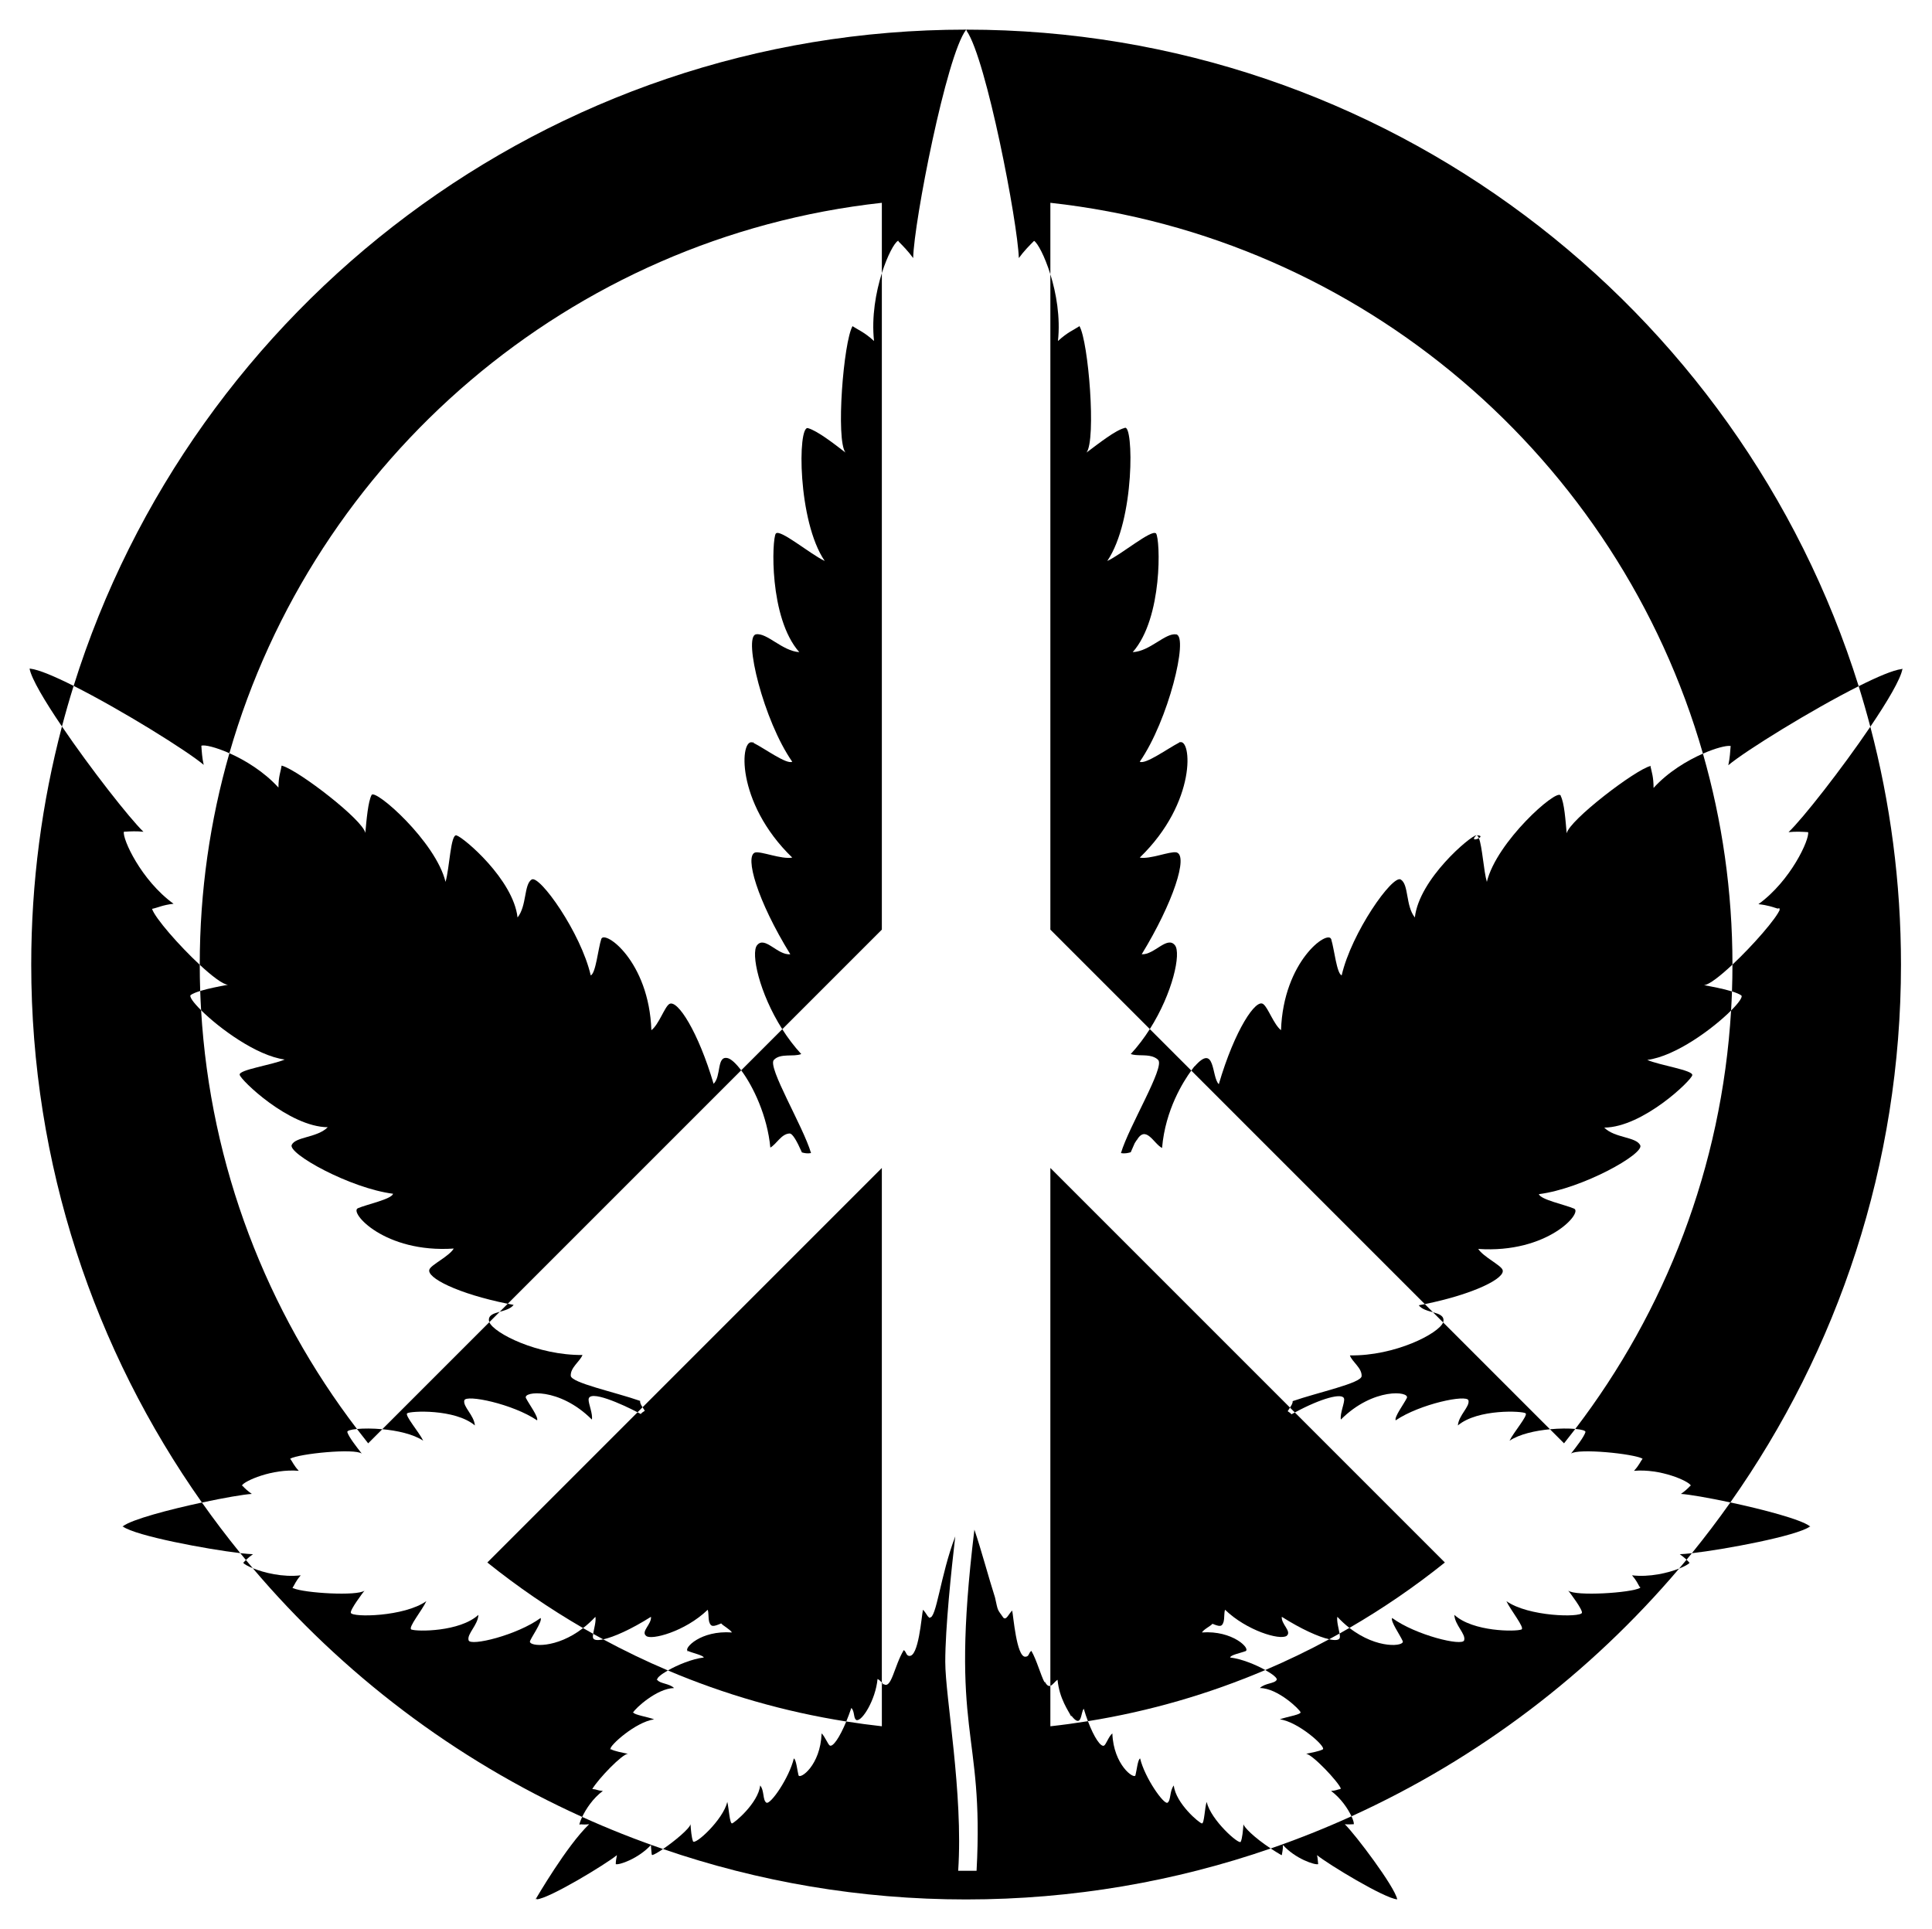 <?xml version="1.0" encoding="utf-8"?>

<!DOCTYPE svg PUBLIC "-//W3C//DTD SVG 1.1//EN" "http://www.w3.org/Graphics/SVG/1.1/DTD/svg11.dtd">
<svg version="1.1" id="Layer_1" xmlns="http://www.w3.org/2000/svg" xmlns:xlink="http://www.w3.org/1999/xlink" x="0px" y="0px"
	 viewBox="0 0 1653.275 1650.61" enable-background="new 0 0 1653.275 1650.61" xml:space="preserve">
<g id="Fills">
	<g>
		<path d="M1265.545,717.222c1.788-1.035,2.51-2.46-2.21-2.469C1264.18,714.721,1264.905,715.636,1265.545,717.222z"/>
		<path d="M549.862,1204.184c0.628,0.959,1.311,1.957,1.925,2.983c-1.356,0.897-2.611,1.67-3.452,2.802
			c-0.796-0.441-1.736-0.946-2.77-1.488l-128.534,128.535c25.788,20.69,53.177,39.458,81.931,56.121
			c3.529-2.731,7.071-5.916,10.547-9.649c0.741,3.688-1.228,10.257-1.929,14.552c2.86,1.6,5.734,3.179,8.621,4.738
			c8.94-1.927,23.858-8.528,40.865-19.29c0.662,6.277-8.776,12.553-4.214,16.252c-0.045,0.056-0.09,0.101-0.146,0.157
			c0.078-0.023,0.156-0.056,0.235-0.09c3.926,3.927,33.06-3.41,52.679-22.349c0.964,2.914,0.37,6.882,1.233,10.11
			c-0.078,0.101-0.157,0.179-0.235,0.269c0.09-0.034,0.179-0.067,0.269-0.112c1.382,4.836,3.865,4.113,10.278,1.412
			c1.221,1.749,7.319,4.898,9.213,7.745c-27.102-1.984-41.135,13.64-37.963,15.658c-0.235,0.124-0.392,0.269-0.549,0.415
			c0.392,0,0.673-0.101,0.964-0.202c3.576,1.647,12.789,3.609,13.439,5.559c-9.952,1.171-22.4,6.323-30.724,11.08
			c48.218,20.447,99.371,35.272,152.637,43.673c1.453-3.503,2.911-7.371,4.328-11.56c3.026,2.724,1.704,9.225,4.349,10.245
			c0,0.157,0.011,0.314,0.011,0.471c0.068-0.135,0.135-0.269,0.202-0.404c4.639,1.326,16.247-17.431,17.877-35.093
			c1.37,0.517,2.479,1.812,3.675,3.003V999.421L549.862,1204.184z"/>
		<path d="M1101.903,1207.566c0.613-1.065,1.316-2.1,1.973-3.096L898.829,999.421v443.127c2.101-0.714,4.013-3.919,6.157-5.15
			c1.509,16.202,9.514,26.831,11.724,31.484c0.012-0.302,0.023-0.582,0.034-0.874c9.238,11.995,7.952-3.099,10.681-5.828
			c1.125,3.814,2.321,7.37,3.543,10.62c52.968-8.497,103.831-23.357,151.787-43.773c-8.317-4.651-20.388-9.571-30.088-10.717
			c0.314-2.197,8.877-3.8,12.979-5.38c0.135,0.011,0.28,0.011,0.415,0.022c-0.068-0.034-0.135-0.067-0.191-0.112
			c4.543-1.986-11.042-17.904-37.312-15.961c1.513-2.724,7.375-5.436,9-7.42c5.983,2.438,8.205,2.889,9.482-1.737
			c0.09,0.045,0.179,0.078,0.269,0.112c-0.078-0.09-0.145-0.179-0.224-0.269c0.863-3.239,0.258-7.196,1.233-10.11
			c18.391,17.754,46.757,26.302,52.668,22.361c0.078,0.022,0.157,0.056,0.235,0.078c-0.045-0.056-0.09-0.101-0.146-0.157
			c4.562-3.699-4.864-9.975-4.203-16.252c16.787,10.627,31.542,17.198,40.52,19.217c2.987-1.614,5.959-3.25,8.918-4.908
			c-0.735-4.297-2.613-10.689-1.893-14.308c3.406,3.658,6.876,6.803,10.335,9.498c28.657-16.625,55.959-35.34,81.669-55.968
			l-128.381-128.383c-0.947,0.51-1.899,1.03-2.863,1.567C1104.346,1209.158,1103.181,1208.407,1101.903,1207.566z"/>
		<path d="M495.78,1561.306c0.493-0.09,0.953-0.169,1.39-0.247c1.962,0.235,4.607,0.201,6.983-0.09
			c-19.493,18.738-45.077,63.17-45.876,64.291c0.404-0.201,0.785-0.414,1.166-0.616c-0.056,0.212-0.123,0.425-0.157,0.616
			c10.715-0.672,59.27-30.139,68.64-37.839c-0.661,3.015-0.997,5.694-0.997,7.7c2.679,1.009,19.424-4.685,30.139-16.409
			c0,3.08,0.204,3.027,0.661,8.373c0.09-0.044,0.179-0.089,0.269-0.134c0.022,0.157,0.045,0.314,0.067,0.471
			c1.693-0.4,5.199-2.434,9.309-5.228c-23.575-8.101-46.66-17.264-69.188-27.452C496.848,1557.567,496.032,1559.906,495.78,1561.306
			z"/>
		<path d="M208.128,1337.276c0.75,1.073,3.739,2.832,8.193,4.639c-1.979-2.335-3.944-4.683-5.897-7.042
			C209.567,1335.694,208.788,1336.504,208.128,1337.276z"/>
		<path d="M105.191,1305.982c-0.179,0.056-0.359,0.101-0.538,0.157c0.179,0.034,0.336,0.078,0.504,0.112
			c11.09,8.058,72.233,19.482,100.464,22.757c-11.414-14.048-22.361-28.489-32.819-43.3
			C144.724,1291.728,112.794,1300.147,105.191,1305.982z"/>
		<path d="M1096.539,1587.423v-0.101c0.112,0.034,0.235,0.079,0.336,0.101c0.336-2.343,0.997-4.349,0.997-8.709
			c10.39,11.724,27.46,17.418,30.139,16.409c-0.337-2.342-0.337-5.021-0.998-7.7c9.371,7.7,57.925,37.166,68.64,37.839
			c-1.992-10.699-36.125-55.865-44.867-64.291c3.015,0.336,5.694,0,7.7,0c0.228-1.021-0.469-3.543-1.982-6.793
			c-22.502,10.222-45.563,19.423-69.114,27.561C1090.204,1583.603,1093.253,1585.508,1096.539,1587.423z"/>
		<path d="M1548.78,1306.247c0.168-0.045,0.325-0.078,0.493-0.112c-0.18-0.056-0.348-0.101-0.527-0.157
			c-7.647-5.864-39.853-14.336-68.03-20.362c-10.491,14.862-21.475,29.352-32.928,43.447
			C1475.785,1325.867,1537.639,1314.346,1548.78,1306.247z"/>
		<path d="M1445.798,1337.272c-0.729-0.851-1.594-1.746-2.556-2.653c-2.101,2.539-4.219,5.065-6.351,7.578
			C1441.74,1340.291,1445.008,1338.401,1445.798,1337.272z"/>
		<path d="M305.456,1222.768c3.156,4.129,6.354,8.225,9.605,12.277l12.082-12.082
			C318.838,1222.206,311.023,1222.232,305.456,1222.768z"/>
		<path d="M747.939,291.817c-8.07-7.42-13.024-9.247-17.866-12.374c-0.078-0.112-0.146-0.224-0.213-0.347
			c0,0.078,0.011,0.146,0.011,0.224c-0.112-0.078-0.235-0.146-0.347-0.224c-7.7,13.394-14.403,97.109-6.03,108.16
			c-10.032-7.768-24.109-18.64-32-20.87c-0.045-0.078-0.09-0.146-0.146-0.224c0.011,0.067,0.011,0.123,0.022,0.19
			c-8.914-2.549-8.892,79.752,14.38,113.664c-12.721-6.029-38.512-27.796-41.863-23.436c-3.341,4.349-6.019,71.991,20.096,101.458
			c-14.65-0.975-27.719-16.823-37.044-15.243c-0.045-0.056-0.089-0.101-0.123-0.157c0,0.056,0.011,0.123,0.022,0.179
			c-10.959,2.089,6.597,74.015,31.114,108.99c-4.764,2.544-23.403-11.208-33.02-16.039c-0.168-0.336-0.336-0.661-0.471-1.042
			c-0.033,0.257-0.056,0.515-0.067,0.773c-11.298-5.454-15.569,50.848,33.558,98.342c-9.37,1.681-26.788-5.683-31.809-4.349
			c-9.045,3.015,1.67,40.854,30.139,87.066c-11.051,1.009-21.766-16.073-28.469-7.7c-5.404,6.762,1.855,40.816,21.601,71.836
			l85.21-85.209V233.728C749.522,249.884,745.693,271.066,747.939,291.817z"/>
		<path d="M26.108,572.195c-0.045-0.034-0.09-0.056-0.146-0.09c0.022,0.022,0.034,0.056,0.056,0.078
			c-0.246-0.033-0.493-0.067-0.717-0.078c1.51,8.569,12.978,27.853,27.712,49.554c3.079-11.688,6.408-23.276,9.998-34.75
			C46.818,578.779,33.248,573.051,26.108,572.195z"/>
		<path d="M205.115,919.697c0.673,4.349,42.2,44.542,75.354,44.867c-9.045,9.045-27.461,8.036-30.812,15.075
			c-3.688,7.364,49.899,37.167,86.73,41.852c-1.345,4.696-22.439,9.045-30.139,12.396c-7.7,3.351,22.775,38.512,82.045,34.488
			c-4.024,6.703-19.088,13.73-20.769,17.754c-3.214,7.087,24.583,20.989,66.965,29.488l199.756-199.755
			c-4.655-6.193-8.95-10.01-11.842-10.501l-0.034-0.067v0.067c-9.195-1.841-5.07,15.705-11.724,22.036
			c-13.057-44.206-30.811-72.328-37.839-68.315c-4.024,2.342-9.045,17.754-15.4,22.439c-2.018-59.269-40.193-86.057-42.872-78.021
			c-2.679,8.037-4.685,29.467-9.034,31.137c-8.373-36.495-43.869-86.394-50.572-82.034c-6.691,4.349-4.013,22.428-12.049,32.482
			c-3.609-32.459-46.032-68.426-52.208-70.231c-0.012-0.034-0.023-0.067-0.034-0.101c0,0.034-0.011,0.056-0.011,0.09
			c-5.026-1.504-5.911,28.013-9.37,39.767c-8.372-34.499-60.267-80.039-63.282-74.345c-3.016,5.694-4.36,21.43-5.358,32.482
			c-1.973-11.13-56.456-53.015-70.758-57.353c-0.078-0.079-0.157-0.157-0.235-0.247c0.022,0.068,0.045,0.124,0.056,0.191
			c-0.258-0.079-0.505-0.135-0.729-0.191c-0.673,5.033-2.679,9.045-2.679,18.763c-12.336-13.593-28.588-23.459-41.976-29.398
			c-16.51,57.463-25.362,118.134-25.362,180.837c0,0.073,0.001,0.146,0.001,0.22c10.381,9.637,19.813,16.859,24.138,17.103
			c-7.409,1.353-16.768,3.149-23.75,5.297c0.188,5.518,0.45,11.017,0.774,16.5c15.48,15.355,47.371,38.911,71.531,42.169
			C232.912,911.324,204.118,915.348,205.115,919.697z"/>
		<path d="M826.969,25.26c-0.007,0.032-0.015,0.06-0.022,0.092c0.015,0,0.029,0,0.044,0C826.983,25.32,826.977,25.291,826.969,25.26
			z"/>
		<path d="M418.432,1130.323c0.049,0.331,0.163,0.681,0.31,1.041l8.9-8.9C422.343,1123.954,417.698,1125.398,418.432,1130.323z"/>
		<path d="M1326.348,1223.001l12.044,12.044c3.263-4.067,6.473-8.178,9.64-12.323
			C1342.399,1222.218,1334.597,1222.223,1326.348,1223.001z"/>
		<path d="M1415.005,674.232c0-9.392-1.569-13.461-2.578-18.258c0.078-0.27,0.145-0.55,0.224-0.83
			c-0.112,0.123-0.202,0.213-0.325,0.336c-12.733,3.015-69.324,46.212-71.666,57.6c-0.986-10.839-1.973-26.149-5.167-32.112
			c0.045-0.235,0.101-0.471,0.146-0.706c-0.101,0.135-0.213,0.247-0.325,0.37c0-0.012-0.011-0.023-0.011-0.034
			c-3.351-5.693-54.584,39.521-62.957,74.009c-2.737-9.302-3.905-30.212-6.801-37.384c-2.424,1.403-6.804,2.086-2.249-2.469
			c0.014,0,0.025,0.001,0.039,0.001c-0.012,0-0.023-0.005-0.034-0.004c-4.728,0.339-48.894,37.209-52.567,70.332
			c-8.036-10.054-5.021-28.133-12.06-32.482c-7.028-4.36-42.188,45.54-50.561,82.034c-4.282-1.637-6.289-22.35-8.9-30.7
			c0.056-0.146,0.124-0.291,0.191-0.437c-0.09,0.068-0.168,0.169-0.258,0.247c-2.489-8.705-40.93,18.441-42.939,77.775
			c-6.187-4.876-11.096-19.245-15.064-22.204v-0.235c-0.034,0.056-0.056,0.112-0.09,0.179c-6.134-5.261-24.398,21.779-38.086,68.472
			c-6.383-6.062-2.738-35.753-20.769-15.131v-0.269c-0.117,0.224-1.164,1.516-2.778,3.744l199.838,199.837
			c41.981-8.502,69.693-22.375,66.473-29.451c-1.67-4.024-16.409-11.051-20.758-17.754c59.27,4.024,89.745-31.137,82.045-34.488
			c-7.665-3.342-28.819-7.698-30.139-12.396c37.167-4.685,90.406-34.488,86.73-41.852c-3.688-7.375-21.767-6.03-30.812-15.075
			c33.154-0.336,74.681-40.518,75.342-44.867c0.86-4.296-27.833-8.395-38.501-13.058c24.451-3.266,56.344-26.925,71.705-42.277
			c0.323-5.43,0.583-10.877,0.773-16.341c-7.52-2.338-17.662-4.205-23.923-5.348c4.361-0.372,13.876-7.802,24.327-17.603
			c0-0.017,0-0.034,0-0.051c0-62.576-8.818-123.128-25.263-180.489C1443.821,650.744,1427.432,660.546,1415.005,674.232z"/>
		<path d="M1226.217,1122.87l8.702,8.701c0.121-0.317,0.208-0.624,0.252-0.917
			C1235.885,1125.811,1231.404,1124.334,1226.217,1122.87z"/>
		<path d="M1627.74,572.46c0.078-0.124,0.157-0.236,0.235-0.359c-0.269,0.146-0.538,0.28-0.796,0.426
			c-7.034,0.851-20.518,6.552-36.652,14.65c3.579,11.455,6.897,23.023,9.968,34.691c14.62-21.589,25.975-40.786,27.48-49.43
			C1627.908,572.438,1627.818,572.46,1627.74,572.46z"/>
		<path d="M1005.452,808.856c-6.691-8.373-17.743,8.373-28.458,7.7c26.877-43.961,40.12-84.576,29.736-87.167
			c0.022-0.078,0.045-0.157,0.067-0.235l-0.202,0.202c-5.649-1.043-22.529,6.108-31.271,4.483
			c49.353-47.712,44.386-102.879,34.085-98.589c0.022-0.168,0.056-0.348,0.067-0.527c-0.169,0.269-0.348,0.504-0.516,0.762
			c-9.415,4.819-28.772,18.908-33.636,16.319c24.555-35.373,41.785-106.684,31.35-108.922c0.045-0.079,0.078-0.169,0.123-0.247
			c-0.101,0.067-0.202,0.146-0.303,0.213c-9.336-1.48-22.472,14.537-37.2,15.187c25.919-29.245,23.628-96.692,19.973-101.57
			c0.034-0.078,0.079-0.145,0.112-0.224c-0.067,0.045-0.135,0.101-0.202,0.146c-4.057-3.396-29.478,18.034-41.65,23.627
			c23.929-35.212,22.459-117.563,14.997-113.832c0.022-0.124,0.056-0.236,0.067-0.359c-0.101,0.146-0.213,0.28-0.314,0.426
			c-7.778,1.906-21.923,13.081-32.504,21.005c8.372-11.051,1.681-94.766-6.019-108.16c-0.011,0-0.011,0-0.011,0
			c0-0.112,0.011-0.224,0.011-0.336c-0.112,0.19-0.224,0.358-0.325,0.549c-4.921,3.206-9.909,4.977-18.102,12.509
			c2.207-20.337-1.509-41.093-6.497-57.121v560.79l85.096,85.096C1003.624,849.591,1010.858,815.609,1005.452,808.856z"/>
		<path d="M659.2,981.982c5.358-3.015,9.381-11.724,16.409-12.06c2.656-0.123,6.411,6.725,10.614,16.207
			c2.242,0.605,4.752,1.154,7.801,0.538c-6.691-22.764-37.503-73.672-31.809-79.691c5.694-6.03,16.745-2.354,23.437-5.033
			c-6.121-6.637-11.533-13.857-16.238-21.249l-35.169,35.169C644.581,929.612,656.696,955.089,659.2,981.982z"/>
		<path d="M205.62,1329.008c1.594,1.962,3.191,3.919,4.803,5.865c1.742-1.67,3.829-3.391,6.077-4.962
			C214.007,1329.864,210.257,1329.546,205.62,1329.008z"/>
		<path d="M1530.52,712.068c6.03-0.661,12.06-0.325,16.745,0c1.334,6.03-14.739,41.527-42.524,61.623
			c8.07,0.863,12.161,2.466,16.353,3.755c0.672-0.134,1.356-0.269,2.062-0.403c-0.291,0.258-0.583,0.504-0.874,0.762
			c0.291,0.078,0.572,0.157,0.874,0.235c-2.737,7.57-23.017,30.837-40.636,47.361c-0.001,7.682-0.14,15.332-0.404,22.951
			c3.331,1.036,6.15,2.163,7.886,3.361c1.632,1.123-1.93,6.256-8.659,12.98c-7.978,134.094-56.456,257.45-133.312,358.028
			c5.534,0.495,8.976,1.479,8.692,2.7c-1.334,4.36-7.7,12.396-12.385,18.427c6.016-4.692,53.577,0.006,61.276,4.349
			c-2.006,2.679-3.015,5.694-7.364,10.379c22.764-2.006,46.548,8.709,48.555,12.396c-0.056,0.056-0.123,0.123-0.179,0.191
			c0.179,0.045,0.336,0.09,0.516,0.135c-0.269,0.045-0.516,0.101-0.762,0.146c-1.995,2.23-4.819,4.708-7.947,6.893
			c6.884,0.396,23.708,3.306,42.282,7.278c91.943-130.255,146.01-289.063,146.01-460.266c0-70.291-9.126-138.487-26.231-203.482
			C1576.047,657.968,1542.465,700.755,1530.52,712.068z"/>
		<path d="M515.876,1532.5c-5.307-0.412-4.485-1.3-9.045-1.67c5.434-9.026,25.467-29.821,30.475-30.139
			c-4.876-0.975-11.645-2.275-14.481-3.878c-0.303,0.067-0.605,0.123-0.919,0.191c0.179-0.168,0.37-0.314,0.56-0.482
			c-1.222-2.466,21.229-23.011,37.279-25.297c-4.82-1.928-17.037-3.856-17.72-5.783c-0.235,0.022-0.46,0.056-0.706,0.09
			c0.258-0.202,0.504-0.381,0.762-0.572c1.412-2.892,19.805-20.197,34.735-20.522c-3.923-3.923-11.971-3.71-14.223-6.815
			c-0.28,0.045-0.549,0.067-0.841,0.112c0.213-0.168,0.426-0.314,0.639-0.471c-0.413-1.46,3.379-4.572,9.154-7.873
			c-18.918-8.022-37.379-16.914-55.344-26.614c-4.971,1.072-8.101,0.704-8.698-1.211c-0.268-0.711-0.176-1.974,0.077-3.527
			c-2.886-1.614-5.76-3.246-8.618-4.903c-23.027,17.822-45.495,15.718-45.495,11.636c0-2.145,11.021-17.307,9.157-20.276
			c-20.085,14.728-60.267,24.445-61.612,19.088c-1.67-5.358,8.036-13.058,8.373-21.767c-15.938,14.638-52.735,14.425-57.275,12.553
			c-0.112,0.056-0.213,0.112-0.325,0.168c0.056-0.09,0.112-0.157,0.179-0.247c-3.014-1.508,9.462-16.667,12.878-24.199
			c-18.908,13.372-63.226,14.033-64.605,10.043c-0.025,0-0.011-0.011,0-0.011c-0.855-2.56,10.056-16.959,11.702-19.077
			c-5.884,4.909-51.67,2.152-60.985-2.04c-0.213,0.011-0.415,0.022-0.628,0.034c0.101-0.056,0.202-0.123,0.303-0.179
			c-0.101-0.056-0.213-0.101-0.303-0.157c2.006-3.015,2.679-5.694,7.028-10.715c-15.483,1.821-31.576-2.237-41.034-6.076
			c76.54,90.305,172.714,163.468,281.865,212.827C501.327,1548.106,507.364,1538.771,515.876,1532.5z"/>
		<path d="M439.526,1116.593c-1.703-0.315-3.378-0.643-5.037-0.976l-6.847,6.847
			C432.062,1121.222,436.936,1119.947,439.526,1116.593z"/>
		<path d="M1155.131,1159.796c2.017,5.683,10.379,10.715,10.054,17.743c-0.291,6.041-37.189,13.82-59.034,21.408
			c0.226,1.605-0.927,3.479-2.275,5.523l4.163,4.163c23.034-12.423,40.563-16.83,42.071-12.006
			c1.009,3.015-3.676,12.721-2.679,18.079c27.719-27.708,59.359-24.269,56.423-18.404c0.056,0,0.112-0.011,0.168-0.011
			c-0.067,0.022-0.134,0.056-0.213,0.09c-2.589,5.201-10.805,16.062-9.494,18.998c20.758-14.066,60.94-22.439,62.285-17.081
			c1.334,5.358-8.373,12.733-9.045,21.43c17.081-14.391,55.593-12.385,57.936-10.379c2.343,1.681-10.379,16.409-13.73,23.448
			c8.561-5.662,22.087-8.617,34.587-9.796l-91.43-91.429C1231.3,1141.025,1193.695,1160.436,1155.131,1159.796z"/>
		<path d="M1396.571,1347.987c3.934,4.539,4.865,7.162,6.49,9.852c0.292,0.179,0.583,0.347,0.885,0.527
			c-0.202-0.011-0.392-0.034-0.583-0.045c0.078,0.123,0.157,0.258,0.246,0.381c-7.7,4.36-55.593,7.375-61.623,2.343
			c1.679,2.156,12.56,16.503,11.701,19.077c0.011,0,0.022,0.011,0.022,0.011c-0.011,0-0.011,0-0.022,0
			c-1.367,3.99-45.685,3.329-64.605-10.043c3.338,7.333,16.113,23.119,12.878,24.199c0.067,0.09,0.123,0.168,0.179,0.247
			c-0.112-0.056-0.213-0.112-0.325-0.168c-4.528,1.872-41.325,2.085-57.274-12.553c0.341,8.703,10.056,16.43,8.373,21.767
			c-1.334,5.358-41.516-4.36-61.612-19.088c-1.67,2.679,6.703,14.391,9.045,19.749c2.049,4.401-21.51,7.506-45.594-11.26
			c-2.8,1.625-5.615,3.226-8.441,4.81c0.284,1.664,0.403,3.023,0.125,3.771c-0.614,1.958-3.874,2.3-9.043,1.138
			c-17.74,9.584-35.967,18.377-54.637,26.326c6.327,3.539,10.484,6.923,9.757,8.371c-1.67,3.351-10.043,2.679-14.391,7.039
			c15.4,0,34.488,18.751,34.824,20.758c0.336,2.006-12.721,4.024-17.754,6.03c15.695,1.959,40.182,23.756,36.741,25.723
			c0.034,0.022,0.067,0.034,0.101,0.056c-0.067,0-0.123,0-0.19-0.011c-2.78,1.524-9.516,2.757-14.212,3.699
			c5.358,0.336,27.797,24.109,29.803,29.803c-0.157,0.045-0.303,0.09-0.459,0.146c0.045,0.067,0.09,0.123,0.123,0.191
			c-2.957,0.47-3.486,1.324-8.036,1.67c8.42,6.204,14.489,15.331,17.442,21.676c108.526-49.3,204.175-122.148,280.387-211.982
			C1427.35,1345.947,1411.671,1349.763,1396.571,1347.987z"/>
		<path d="M1443.242,1334.619c1.525-1.843,3.037-3.699,4.546-5.556c-4.396,0.502-7.964,0.8-10.363,0.845
			C1439.559,1331.4,1441.554,1333.028,1443.242,1334.619z"/>
		<path d="M871.847,220.823c4.349-6.019,9.37-11.04,13.058-14.728c2.978,1.821,9.057,12.96,13.925,28.6v-61.157
			c266.977,29.334,486.244,219.554,558.427,471.323c10.969-4.803,19.973-6.999,23.227-6.54c0.168-0.078,0.314-0.168,0.482-0.247
			c-0.079,0.09-0.146,0.191-0.224,0.291c0.078,0.011,0.168,0.022,0.224,0.045c-0.336,4.349-0.661,10.379-2.006,16.409
			c14.198-12.069,71.192-47.375,111.568-67.642C1488.94,262.085,1185.088,25.468,826.991,25.352c0.092,0.38,0.176,0.746,0.269,1.119
			C844.05,50.838,870.849,190.068,871.847,220.823z"/>
		<path d="M1214.076,1116.924c2.636,3.421,7.652,4.679,12.141,5.946l-6.959-6.959
			C1217.551,1116.257,1215.829,1116.597,1214.076,1116.924z"/>
		<path d="M547.82,1198.75c-21.8-7.633-59.113-15.467-59.404-21.542c-0.336-7.028,7.7-12.049,10.043-17.743
			c-38.388,0.313-75.835-18.625-79.717-28.101l-91.599,91.598c12.622,1.151,26.364,4.109,35.021,9.838
			c-3.34-7.039-16.073-21.766-13.719-23.448c2.343-2.006,40.843-4.013,57.925,10.379c-0.673-8.698-10.379-16.073-9.034-21.43
			c1.334-5.358,41.516,3.015,62.285,17.081c1.3-2.925-6.848-13.719-9.482-18.953c-0.078-0.034-0.146-0.09-0.235-0.135
			c0.056-0.011,0.112-0.011,0.168-0.011c-2.863-5.722,28.523-9.473,56.423,18.427c0.908-4.842-2.824-13.215-2.824-17.026
			c0-9.195,29.107,4.085,41.895,10.796l4.297-4.297C548.543,1202.167,547.471,1200.322,547.82,1198.75z"/>
		<path d="M207.557,1271.449c-0.258-0.045-0.504-0.101-0.762-0.146c0.168-0.045,0.336-0.09,0.504-0.135
			c-0.056-0.067-0.123-0.135-0.168-0.191c2.006-3.688,25.779-14.403,48.554-12.396c-4.371-4.709-5.404-7.773-7.375-10.379
			c7.711-4.349,55.257-9.045,61.287-4.349c-4.685-6.03-11.051-14.067-12.396-18.427c-0.273-1.188,2.983-2.151,8.255-2.658
			c-76.919-100.642-125.421-224.096-133.36-358.298c-6.833-6.777-10.474-11.959-8.833-13.088c1.766-1.216,4.627-2.356,8.059-3.412
			c-0.253-7.437-0.386-14.903-0.388-22.4c-17.756-16.484-38.293-40.037-40.825-47.86c5.021-0.998,9.045-3.351,18.415-4.349
			c-27.797-20.096-43.869-55.593-42.524-61.612c0.269-0.022,0.56-0.045,0.841-0.067c-0.056-0.09-0.123-0.179-0.168-0.269
			c0.146,0.09,0.269,0.168,0.415,0.258c4.517-0.302,10.076-0.549,15.658,0.078c-11.906-11.493-45.308-54.115-69.733-90.09
			C35.872,686.717,26.726,754.984,26.726,825.35c0,171.244,54.093,330.086,146.075,460.358c18.737-4.017,35.759-6.967,42.69-7.367
			C212.376,1276.156,209.552,1273.679,207.557,1271.449z"/>
		<path d="M967.613,901.941c5.077,1.782,12.441,0.303,18.337,2.085c0.034-0.022,0.056-0.045,0.09-0.067
			c-0.011,0.022-0.022,0.056-0.034,0.09c1.872,0.572,3.598,1.468,5.055,2.925c6.03,6.019-25.118,56.927-31.82,79.691
			c3.306,0.661,5.985-0.034,8.361-0.684c0-0.001,3.362-7.688,3.363-7.689c0.672-0.997,1.009-1.67,1.681-2.679
			c0,0.078-0.011,0.146-0.011,0.213c7.998-13.767,14.585,2.893,21.778,6.49c2.801-33.074,18.534-57.306,25.007-66.241
			l-35.494-35.494C979.203,888.011,973.767,895.271,967.613,901.941z"/>
		<path d="M1064.057,1560.971c-0.336,5.021-1.009,12.385-2.343,15.064c-1.345,2.679-25.454-18.415-29.142-34.152
			c-1.67,5.021-2.006,18.415-4.012,18.415s-22.439-17.082-24.109-32.482c-3.688,4.685-2.343,12.721-5.358,14.739
			c-3.015,2.006-19.424-21.105-23.448-37.851c-2.006,0.672-3.004,10.726-4.013,14.403c-1.009,3.688-18.751-8.709-19.76-35.833
			c-3.015,2.343-5.358,9.381-7.028,10.39c-2.726,1.632-8.551-6.702-13.875-20.864c-10.633,1.706-21.344,3.176-32.139,4.362v-34.614
			c-1.475,0.501-3.042-0.223-4.85-3.727c-0.011,0.314-0.022,0.605-0.034,0.919c-3.383-6.17-6.73-19.115-11.388-27.124
			c-2.679,2.018-1.681,5.033-5.358,5.033c-7.375-0.336-10.054-35.172-11.051-39.521c-3.102,3.102-4.997,8.344-7.319,6.254
			c-0.022,0.034-0.034,0.067-0.056,0.112c-5.569-7.967-4.58-5.14-7.319-17.552c-5.279-16.387-11.724-40.664-17.642-58.037
			c-21.666,178.373,8.466,168.76,1.861,291.91h-15.737c4.462-66.276-11.051-148.698-11.051-178.818
			c0-28.929,5.178-78.279,8.552-107.32c-12.728,33.219-16.16,71-21.957,69.391c-0.112,0.146-0.213,0.28-0.325,0.426
			c-0.157-0.258-0.28-0.504-0.426-0.751c-1.423-0.93-2.051-3.396-4.932-6.288c-1.225,5.293-3.668,41.162-11.971,39.431
			c-0.034,0.146-0.056,0.28-0.09,0.426c-0.045-0.157-0.09-0.314-0.146-0.471c-2.331-0.594-1.849-3.127-4.203-4.887
			c-8.328,13.687-10.599,34.527-17.619,28.817c-0.157,0.325-0.303,0.65-0.46,0.986c-0.022-0.493-0.045-0.964-0.067-1.435
			c-0.21-0.192-0.415-0.392-0.618-0.595v37.434c-10.222-1.123-20.365-2.507-30.442-4.097c-5.75,13.87-11.412,21.931-14.087,20.597
			c-1.67-1.009-4.349-8.048-7.028-10.39c-1.009,27.46-18.415,39.521-19.76,35.833c-0.998-3.688-2.006-13.73-4.013-14.403
			c-4.024,16.745-20.097,39.857-23.448,37.839c-3.34-2.006-1.67-10.379-5.357-14.728c-1.67,15.064-22.103,32.146-24.109,32.482
			c-2.006,0-2.679-13.058-4.013-18.415c-3.602,15.371-27.9,37.542-29.355,33.659c-0.045,0.056-0.079,0.112-0.123,0.157
			c0.022-0.112,0.034-0.224,0.056-0.336c-1.154-3.049-1.749-9.437-2.062-14.391c-0.701,3.765-13.801,14.626-23.509,21.224
			c81.368,27.96,168.618,43.156,259.353,43.156c91.223,0,178.922-15.361,260.664-43.61
			C1072.697,1572.009,1064.551,1563.455,1064.057,1560.971z"/>
		<path d="M172.299,638.078c2.81-0.94,12.313,1.253,23.996,6.435c72.285-251.597,291.475-441.654,558.329-470.975v60.19
			c4.777-15.128,10.67-25.85,13.749-27.633l0.179,0.179c0.056-0.168,0.101-0.347,0.157-0.516c0.078,0.314,0.157,0.594,0.235,0.908
			c3.62,3.62,8.35,8.429,12.486,14.156c0.672-31.137,28.469-173.46,45.203-195.227c0.067,0.09,0.134,0.191,0.191,0.269
			c0.048-0.171,0.086-0.338,0.124-0.513c-0.074,0-0.147-0.001-0.22-0.001c-358.114,0-662.02,236.525-763.716,561.559
			c40.388,20.277,97.119,55.521,111.305,67.578C172.971,648.793,172.635,642.763,172.299,638.078z"/>
	</g>
</g>
</svg>
